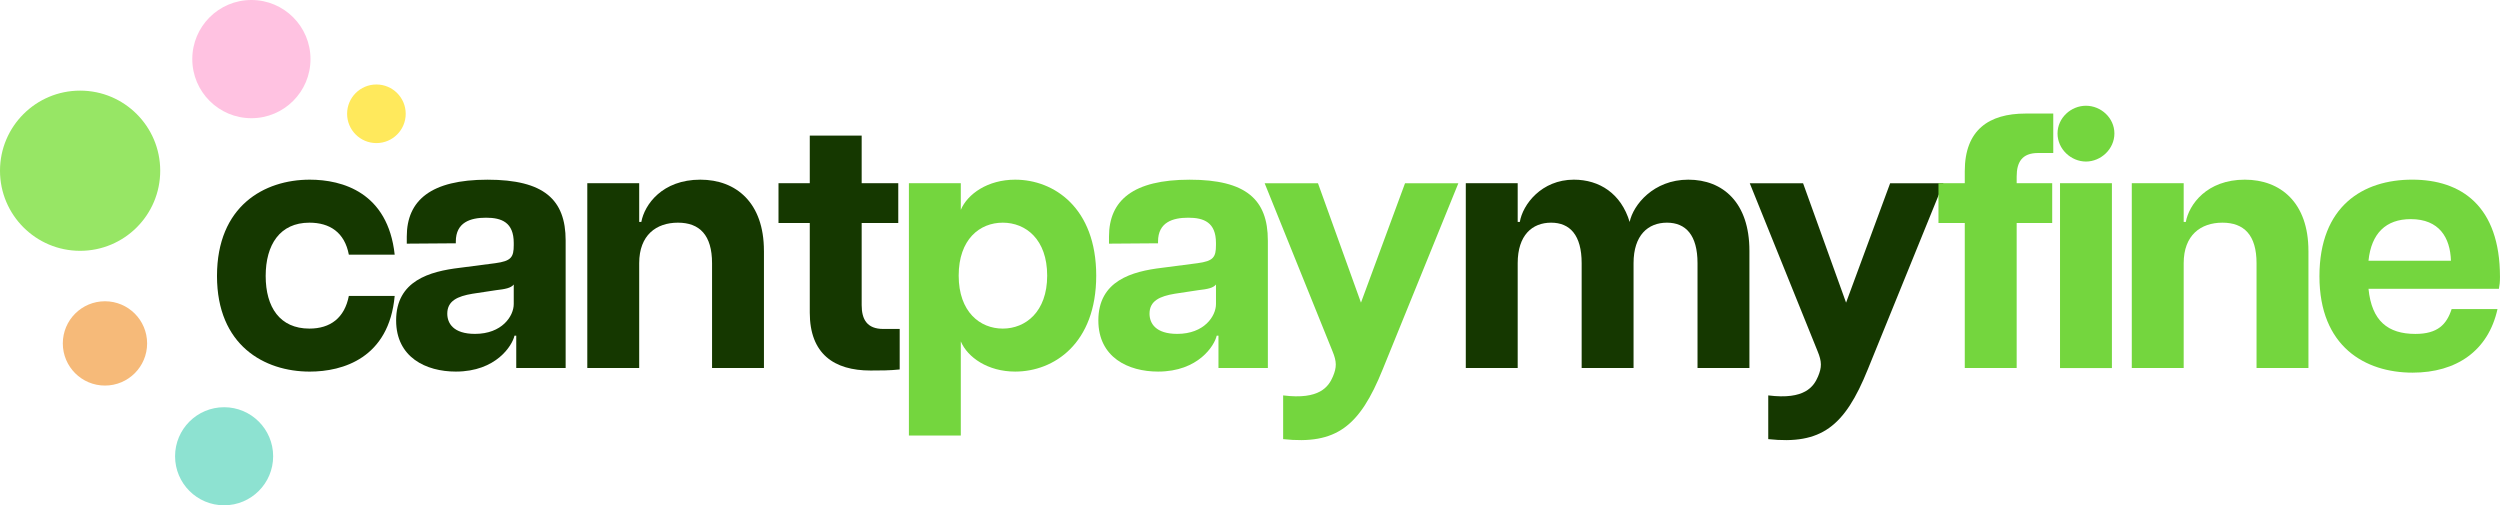 <?xml version="1.0" encoding="UTF-8"?>
<svg id="Layer_1" data-name="Layer 1" xmlns="http://www.w3.org/2000/svg" version="1.1" viewBox="0 0 1408.57 284.71">
  <g>
    <path d="M90.27,96.19c0,24.93-20.21,45.13-45.13,45.13S0,121.12,0,96.19s20.21-45.13,45.14-45.13,45.13,20.21,45.13,45.13" fill="#97e665" stroke-width="0"/>
    <path d="M174.94,33.3c0,18.39-14.91,33.3-33.3,33.3s-33.3-14.91-33.3-33.3S123.24,0,141.64,0s33.3,14.91,33.3,33.3" fill="#ffc2e1" stroke-width="0"/>
    <path d="M82.89,193.49c0,13.12-10.63,23.75-23.75,23.75s-23.75-10.63-23.75-23.75,10.63-23.75,23.75-23.75,23.75,10.63,23.75,23.75" fill="#f6ba79" stroke-width="0"/>
    <path d="M153.9,257.07c0,15.26-12.37,27.63-27.63,27.63s-27.63-12.37-27.63-27.63,12.37-27.63,27.63-27.63,27.63,12.37,27.63,27.63" fill="#8de2d1" stroke-width="0"/>
    <path d="M228.59,64.11c0,9.12-7.39,16.51-16.51,16.51s-16.51-7.39-16.51-16.51,7.39-16.51,16.51-16.51,16.51,7.39,16.51,16.51" fill="#ffe95c" stroke-width="0"/>
  </g>
  <g>
    <path d="M122.26,155.5c0-39.45,26.63-54.27,52.26-54.27,18.42,0,44.05,7.21,47.86,42.25h-25.83c-2.4-12.62-10.81-18.02-22.23-18.02-16.62,0-24.63,12.42-24.63,30.04s8.01,29.64,24.63,29.64c11.81,0,19.82-6.01,22.23-18.42h25.83c-3.2,35.04-29.23,42.65-47.86,42.65-25.63,0-52.26-14.82-52.26-53.86Z" fill="#153800" stroke-width="0"/>
    <path d="M318.7,135.47v71.89h-27.83v-18.22h-1c-1.2,5.41-10.21,20.22-33.04,20.22-16.82,0-33.64-8.01-33.64-28.83,0-22.43,19.02-27.63,35.84-29.64l20.02-2.6c9.01-1.2,10.41-3.4,10.41-10.21v-1.2c0-11.61-6.81-14.22-15.62-14.22s-17.02,2.6-17.02,13.42v1l-27.63.2v-4c0-20.42,13.62-32.04,45.46-32.04s44.05,11.21,44.05,34.24ZM289.46,160.3c-1.6,2-4.81,2.6-10.01,3.2l-13.22,2c-8.41,1.4-14.22,4-14.22,11.21,0,5.41,3.4,11.41,15.62,11.41,15.22,0,21.83-10.01,21.83-16.82v-11.01Z" fill="#153800" stroke-width="0"/>
    <path d="M430.43,141.28v66.08h-29.24v-59.07c0-15.82-7.01-22.83-19.22-22.83s-21.83,7.01-21.83,22.83v59.07h-29.24v-104.13h29.24v21.83h1.2c1.8-9.81,11.81-23.83,33.24-23.83,20.22,0,35.84,13.02,35.84,40.05Z" fill="#153800" stroke-width="0"/>
    <path d="M506.91,185.33v22.83c-5.61.6-10.81.6-16.42.6-20.62,0-34.24-9.41-34.24-32.64v-50.46h-17.62v-22.43h17.62v-26.83h29.24v26.83h20.62v22.43h-20.62v46.26c0,8.01,3,13.42,12.21,13.42h9.21Z" fill="#153800" stroke-width="0"/>
    <path d="M617.64,155.3c0,38.25-23.83,54.06-45.66,54.06-15.42,0-26.83-8.01-30.64-17.02v53.06h-29.24V103.23h29.24v15.02c3.8-9.01,15.22-17.02,30.64-17.02,21.83,0,45.66,15.82,45.66,54.07ZM590.01,155.3c0-20.42-12.01-29.84-25.03-29.84s-24.83,9.41-24.83,29.84,12.01,29.84,24.83,29.84,25.03-9.41,25.03-29.84Z" fill="#74d63e" stroke-width="0"/>
    <path d="M714.35,135.47v71.89h-27.83v-18.22h-1c-1.2,5.41-10.21,20.22-33.04,20.22-16.82,0-33.64-8.01-33.64-28.83,0-22.43,19.02-27.63,35.84-29.64l20.02-2.6c9.01-1.2,10.41-3.4,10.41-10.21v-1.2c0-11.61-6.81-14.22-15.62-14.22s-17.02,2.6-17.02,13.42v1l-27.63.2v-4c0-20.42,13.62-32.04,45.45-32.04s44.05,11.21,44.05,34.24ZM685.12,160.3c-1.6,2-4.81,2.6-10.01,3.2l-13.22,2c-8.41,1.4-14.22,4-14.22,11.21,0,5.41,3.4,11.41,15.62,11.41,15.22,0,21.83-10.01,21.83-16.82v-11.01Z" fill="#74d63e" stroke-width="0"/>
    <path d="M722.96,222.78c20.62,2.6,25.63-5.01,28.03-10.61,2.2-5.21,2.2-8.41-.2-14.22l-38.25-94.71h30.04l24.23,67.28,24.83-67.28h30.04l-42.65,104.93c-13.02,32.24-26.23,42.45-56.07,39.25v-24.63Z" fill="#74d63e" stroke-width="0"/>
    <path d="M985.67,141.28v66.08h-29.24v-59.07c0-15.82-6.61-22.83-17.22-22.83s-18.82,7.01-18.82,22.83v59.07h-29.24v-59.07c0-15.82-6.61-22.83-17.22-22.83s-18.82,7.01-18.82,22.83v59.07h-29.24v-104.13h29.24v21.83h1.2c1.6-9.81,12.21-23.83,30.44-23.83,14.42,0,26.63,7.81,31.44,23.83,2-9.61,13.42-23.83,33.04-23.83s34.44,13.02,34.44,40.05Z" fill="#153800" stroke-width="0"/>
    <path d="M996.28,222.78c20.62,2.6,25.63-5.01,28.03-10.61,2.2-5.21,2.2-8.41-.2-14.22l-38.25-94.71h30.04l24.23,67.28,24.83-67.28h30.04l-42.65,104.93c-13.02,32.24-26.23,42.45-56.07,39.25v-24.63Z" fill="#153800" stroke-width="0"/>
    <path d="M1136.25,99.43v3.8h20.02v22.43h-20.02v81.7h-29.24v-81.7h-14.82v-22.43h14.82v-6.81c0-23.23,13.62-32.44,34.24-32.44h15.62v22.23h-8.61c-9.01,0-12.01,5.21-12.01,13.22Z" fill="#74d63e" stroke-width="0"/>
    <path d="M1159.27,75.2c0-8.81,7.61-15.62,16.02-15.62s16.02,6.81,16.02,15.62-7.61,15.82-16.02,15.82-16.02-7.01-16.02-15.82ZM1160.67,103.23h29.24v104.13h-29.24v-104.13Z" fill="#74d63e" stroke-width="0"/>
    <path d="M1300.64,141.28v66.08h-29.24v-59.07c0-15.82-7.01-22.83-19.22-22.83s-21.83,7.01-21.83,22.83v59.07h-29.24v-104.13h29.24v21.83h1.2c1.8-9.81,11.81-23.83,33.24-23.83,20.22,0,35.84,13.02,35.84,40.05Z" fill="#74d63e" stroke-width="0"/>
    <path d="M1407.97,162.71h-73.49c1.8,18.22,11.01,25.43,26.43,25.43,12.62,0,17.62-5.41,20.42-14.02h25.83c-5.21,23.63-23.23,35.84-47.86,35.84-26.63,0-52.46-14.62-52.46-54.27s24.63-54.47,52.26-54.47,49.46,14.82,49.46,54.87c0,3-.2,4.41-.6,6.61ZM1380.93,146.89c-.4-13.02-6.61-23.43-22.63-23.43-14.02,0-22.23,8.01-23.83,23.43h46.46Z" fill="#74d63e" stroke-width="0"/>
  </g>
</svg>